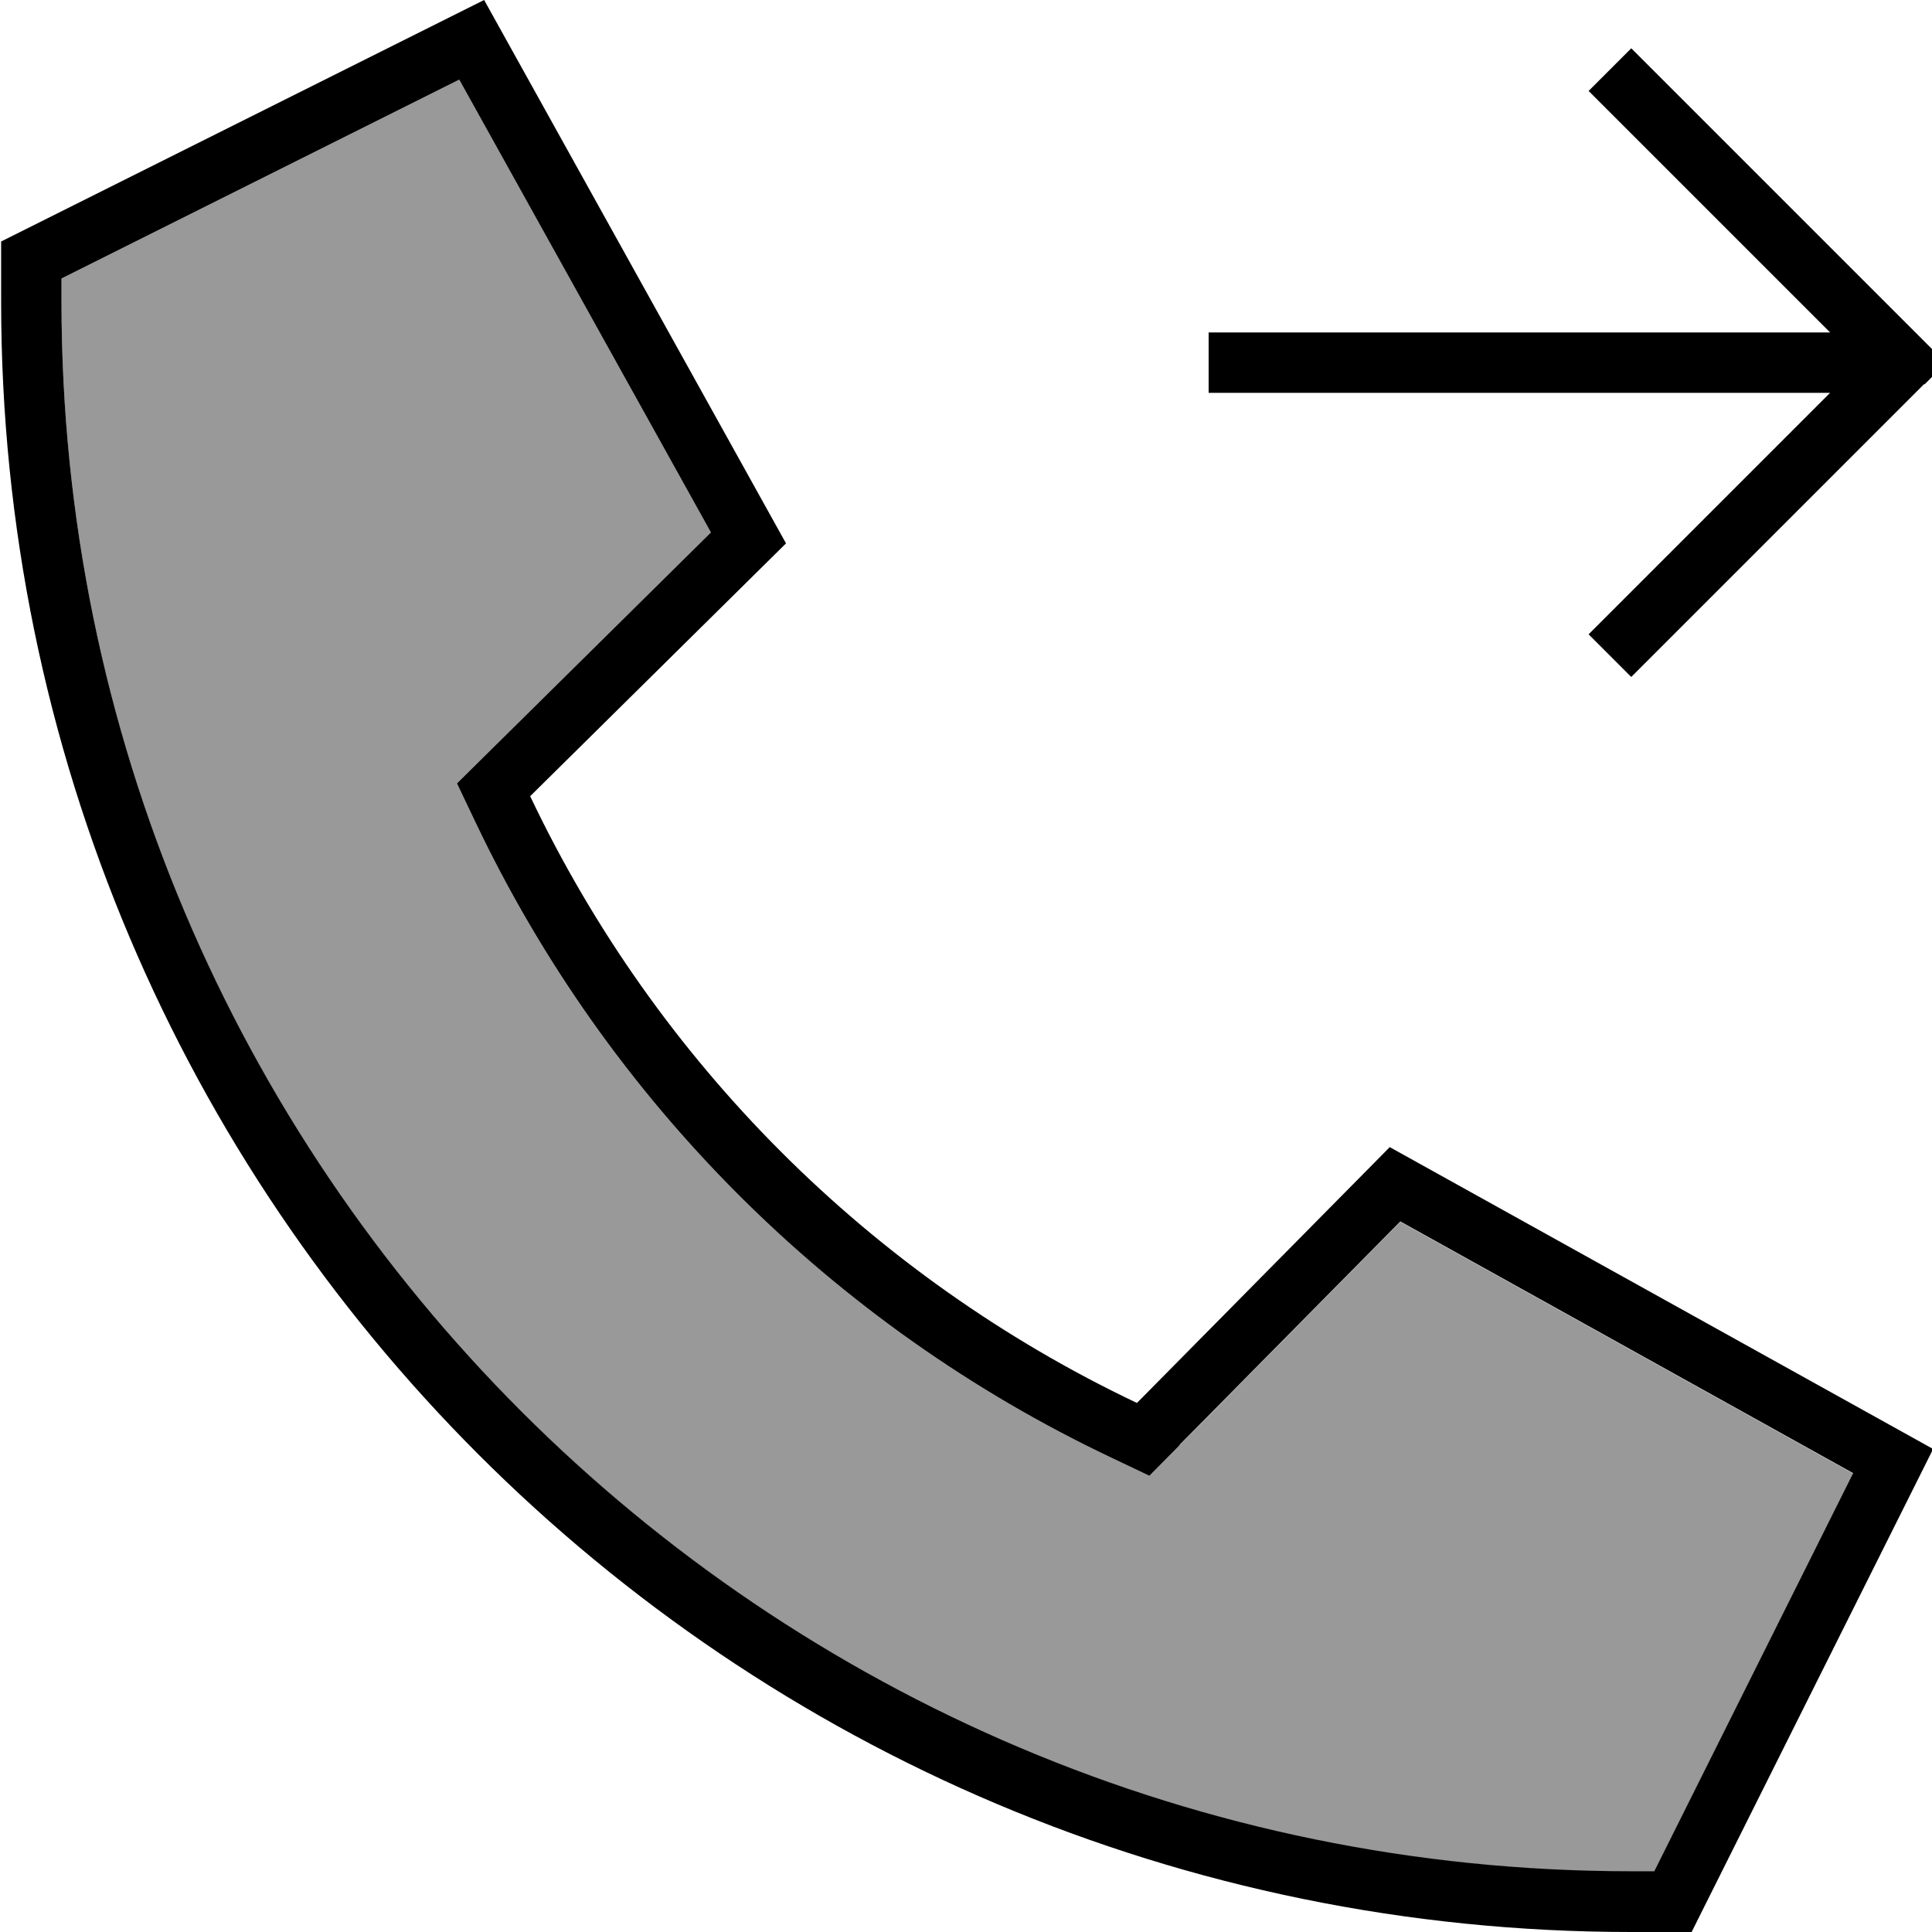 <svg xmlns="http://www.w3.org/2000/svg" viewBox="0 0 512 512"><!--! Font Awesome Pro 7.0.0 by @fontawesome - https://fontawesome.com License - https://fontawesome.com/license (Commercial License) Copyright 2025 Fonticons, Inc. --><path style="fill:currentColor;opacity:.4" d="M16.3 73.9l0 6.1c0 229.7 186.3 416 416 416l6.1 0 52.7-105.5-120-66.7-58.5 59.2-8 8.1-10.3-4.9C220.6 351.2 161.1 291.7 126 217.9l-4.9-10.3 8.1-8 59.2-58.5-66.7-120-105.4 52.7z"/><path style="fill:currentColor;opacity:1" d="M208.3 144l-67.8 67c33.5 70.5 90.3 127.3 160.8 160.8l67-67.8 144 80-64 128-16 0C193.7 512 .3 318.6 .3 80l0-16 128-64 80 144zM312.6 383l-8 8.1-10.3-4.9C220.6 351.2 161.1 291.7 126 217.9l-4.9-10.3 8.1-8 59.2-58.5-66.7-120-105.4 52.7 0 6.1c0 229.7 186.3 416 416 416l6.1 0 52.7-105.5-120-66.7-58.5 59.2zM510 101.7l-72 72-5.7 5.7-11.3-11.3 5.7-5.7 58.3-58.3-164.7 0 0-16 164.7 0-58.3-58.3-5.7-5.7 11.3-11.3 5.7 5.7 72 72 5.7 5.7-5.7 5.7z"/></svg>